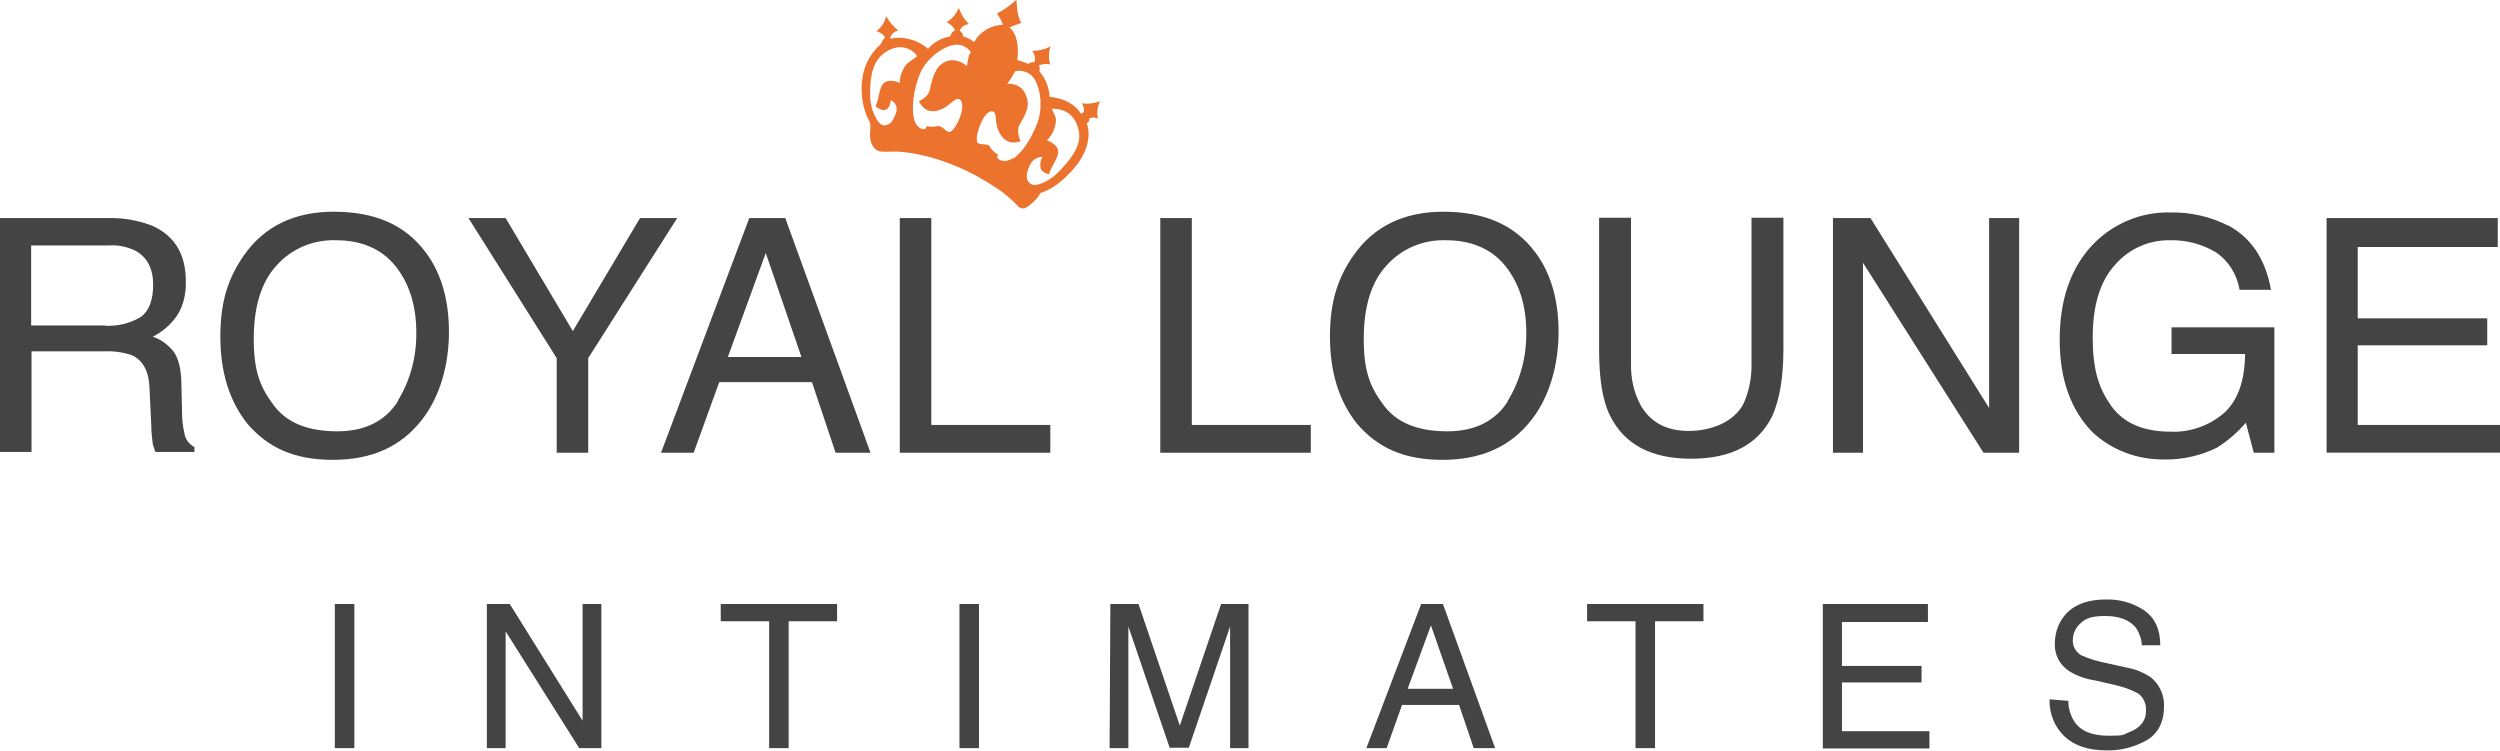 <?xml version="1.0" encoding="utf-8"?>
<svg xmlns="http://www.w3.org/2000/svg" data-name="Layer 1" id="Layer_1" version="1.1" viewBox="0 0 666 200">
  <defs>
    <style>
      .cls-1 {
        fill: #eb732e;
      }

      .cls-1, .cls-2 {
        stroke-width: 0px;
      }

      .cls-2 {
        fill: #444;
      }
    </style>
  </defs>
  <path class="cls-2" d="M89.2,160.9h5.2v38.4h-5.2v-38.4ZM129.7,160.9h6.1l19.4,31.1v-31.1h5v38.4h-5.9l-19.6-31.1v31.1h-5v-38.4h0ZM223,160.9v4.6h-12.9v33.8h-5.2v-33.8h-12.9v-4.6h31.1ZM255.6,160.9h5.2v38.4h-5.2v-38.4ZM295.9,160.9h7.4l11,32.4,11-32.4h7.3v38.4h-4.9v-32.4l-11,32.3h-5.1l-11-32.3v32.4h-5l.2-38.4ZM378.5,160.9h5.9l13.9,38.4h-5.7l-3.9-11.5h-15.2l-4.1,11.5h-5.4l14.6-38.4ZM387.1,183.5l-5.9-16.9-6.2,16.9h12.1ZM453.8,160.9v4.6h-12.9v33.8h-5.2v-33.8h-12.9v-4.6h31.1ZM485.7,160.9h27.9v4.8h-22.9v11.7h21.2v4.4h-21.2v13h23.3v4.6h-28.4v-38.5ZM551,186.8c0,1.9.6,3.8,1.6,5.4,1.7,2.6,4.8,3.8,9.1,3.8s3.7-.2,5.4-.9c3-1.1,4.6-3,4.6-5.8.1-1.7-.6-3.4-2-4.5-2-1.1-4-1.8-6.2-2.3l-5.2-1.2c-2.6-.4-5-1.2-7.2-2.6-2.4-1.6-3.8-4.3-3.7-7.2,0-3.2,1.2-6.3,3.5-8.5,2.4-2.2,5.7-3.3,10.1-3.3,3.7-.1,7.2.9,10.2,2.9,2.8,1.9,4.3,5,4.3,9.3h-4.9c-.1-1.7-.7-3.4-1.7-4.8-1.6-1.9-4.3-3-8-3s-5.2.6-6.6,1.9c-1.3,1.1-2.1,2.8-2.1,4.5-.1,1.7.9,3.3,2.3,4.1,2.2,1,4.5,1.6,6.9,2.1l5.4,1.2c2.2.4,4.1,1.2,6,2.4,2.4,1.8,3.8,4.8,3.7,7.8,0,4.3-1.6,7.3-4.6,9.1-3.3,1.8-6.9,2.8-10.7,2.7-4.8,0-8.5-1.2-11.2-3.7-2.7-2.6-4.1-6.1-4-9.9l5,.4h0ZM0,58.1h28.9c4-.1,8,.6,11.8,2.1,5.9,2.7,8.8,7.6,8.8,14.7.1,3.2-.6,6.5-2.3,9.1-1.6,2.4-3.9,4.4-6.5,5.7,2.2.7,4,2.1,5.5,3.9,1.2,1.6,2,4.3,2.1,7.9l.2,8.4c0,1.8.2,3.7.6,5.4.2,1.6,1.2,3,2.7,3.8v1.3h-10.4c-.2-.6-.5-1.3-.7-2.1-.2-1.7-.4-3.3-.4-5l-.5-10.4c-.2-4-1.7-6.8-4.5-8.2-2.4-.9-5-1.2-7.6-1.1H8.4v26.8H0s0-62.5,0-62.5ZM28,86.8c3.3.1,6.6-.6,9.4-2.3,2.3-1.6,3.4-4.5,3.4-8.7s-1.6-7.4-4.9-9.1c-2.2-1-4.5-1.5-6.9-1.3H8.3v21.3h19.7ZM113.4,67.2c4.1,5.5,6.2,12.6,6.2,21.2s-2.3,17.1-7.1,23.3c-5.6,7.3-13.5,10.8-23.8,10.8s-17.2-3.2-22.7-9.5c-4.9-6.1-7.3-13.9-7.3-23.3s2.1-15.7,6.3-21.7c5.4-7.7,13.4-11.6,23.9-11.6,11,0,19,3.5,24.4,10.7ZM105.9,106.9c3.4-5.5,5.1-11.9,5-18.4,0-7.3-2-13.3-5.7-17.8s-9.1-6.7-15.7-6.7c-6-.2-11.8,2.2-15.8,6.7-4.1,4.4-6.1,11-6.1,19.6s1.7,12.8,5.2,17.5c3.5,4.8,9.1,7.1,17.1,7.1,7.3,0,12.7-2.7,16.1-8ZM124.8,58.1h9.9l17.9,30.1,17.9-30.1h9.9l-23.7,37.3v25.2h-8.4v-25.2l-23.5-37.3ZM199.6,58.1h9.6l22.7,62.5h-9.3l-6.3-18.8h-24.7l-6.8,18.8h-8.7l23.5-62.5ZM213.5,95.1l-9.5-27.7-10.1,27.7s19.6,0,19.6,0ZM239.6,58.1h8.5v55.1h31.7v7.4h-40.1v-62.5ZM309,58.1h8.5v55.1h31.7v7.4h-40.1v-62.5ZM409,67.2c4.1,5.5,6.2,12.6,6.2,21.2s-2.3,17.1-7.1,23.3c-5.6,7.3-13.5,10.8-23.8,10.8s-17.2-3.2-22.7-9.5c-4.9-6.1-7.3-13.9-7.3-23.3s2.1-15.7,6.3-21.7c5.4-7.7,13.4-11.6,23.9-11.6,10.9,0,19,3.5,24.4,10.7ZM401.6,106.9c3.4-5.5,5.1-11.9,5-18.4,0-7.3-2-13.3-5.7-17.8s-9.1-6.7-15.7-6.7c-6-.2-11.8,2.2-15.8,6.7-4.1,4.4-6.1,11-6.1,19.6s1.7,12.8,5.2,17.5c3.5,4.8,9.1,7.1,17.1,7.1,7.3,0,12.7-2.7,16.1-8h0ZM434.5,58.1v38.6c-.1,3.9.7,7.8,2.6,11.3,2.6,4.5,6.8,6.8,12.8,6.8s12.1-2.4,14.6-7.3c1.5-3.4,2.2-7.1,2.1-10.7v-38.8h8.5v35.1c0,7.7-1.1,13.6-3,17.8-3.8,7.6-11,11.3-21.6,11.3s-17.7-3.8-21.5-11.3c-2.1-4.1-3-10-3-17.8v-35.1h8.5ZM488.3,58.1h10l31.6,50.6v-50.6h8v62.5h-9.5l-32.1-50.6v50.6h-8v-62.5h0ZM593.5,60c6.2,3.3,10,9,11.5,17.2h-8.4c-.6-4-2.9-7.7-6.3-10-3.7-2.2-7.9-3.3-12.2-3.2-5.6-.1-11,2.3-14.6,6.5-4,4.3-6,10.8-6,19.4s1.6,13.5,4.9,18.2c3.3,4.6,8.5,6.9,16,6.9,5.1.2,10.1-1.6,14-4.9,3.7-3.3,5.6-8.5,5.7-15.8h-19.6v-7.1h27.4v33.4h-5.5l-2.1-8c-2.2,2.6-4.8,4.8-7.6,6.6-4.4,2.2-9.3,3.3-14.1,3.2-7.1.1-13.9-2.4-19.1-7.2-5.9-6-8.8-14.3-8.8-24.7s2.8-18.8,8.5-25c5.4-5.8,13-9.1,21-8.9,5.4-.1,10.6,1.1,15.4,3.5ZM619.8,58.1h45.6v7.7h-37.3v19h34.5v7.2h-34.5v21.2h37.9v7.4h-46.2v-62.5h0Z"/>
  <path class="cls-1" d="M293.2,26.9c-1.6.6-3.3.9-5,.6,1,1.8.4,2.3.4,2.4s-.5.4-.6.4c-1.7-2.6-4.4-4.1-8.4-4.5-.1-2.6-1.1-4.9-2.7-6.8.1-.5.1-1.1-.1-1.6,1-.4,2.1-.5,3-.2-.5-1.6-.5-3.3.1-4.9-1.5.9-3.2,1.2-4.9,1.3,1.2,1.7.6,2.9.5,3-.5-.1-1.1,0-1.5.4-1-.4-2-.7-3-1,.5-3.2,0-7.1-2.1-8.7,1.2-.5,3.2-1.2,3.2-1.2-1.3-1.8-1.3-6.2-1.3-6.2-1.6,1.5-3.3,2.7-5.2,3.7.7,1,1.2,1.9,1.6,3-3.2.1-6.1,1.8-7.7,4.6-.9-.7-1.8-1.2-2.9-1.5,0-.6-.4-1.1-.9-1.5,0-.1.4-1.5,2.4-1.8-1.2-1.2-2.1-2.7-2.7-4.3-.6,1.6-1.7,2.9-3.2,3.8,0,0,1.8.9,2.2,2.2-.5.1-.9.6-1.3,1.6-2.3.4-4.4,1.6-5.9,3.3-1.1-1-2.3-1.7-3.7-2.2-2-.7-4-1-6.1-.5-.1,0-.1-.1-.2-.1s.1-1.5,2.1-2.1c-1.3-1-2.4-2.3-3.2-3.8-.4,1.6-1.3,3-2.6,4,0,0,2,.6,2.3,1.8-.5.2-.7.7-1.1,1.6-2.6,2.3-4.4,5.4-4.9,8.8-.6,3.5-.2,7.1,1.1,10.4.9,1.9,1.1,1.8.9,4.1s.4,4.1,1.8,5,3.7,0,7.9.6c4.4.6,8.7,1.8,12.8,3.5,4,1.6,7.9,3.8,11.5,6.2,1.8,1.2,3.5,2.7,5.1,4.3.6.7,1.5,1.8,3.7-.2,1.1-.9,2-1.8,2.6-3,2.2-.7,4.1-1.9,5.9-3.5,2.6-2.3,6.8-6.6,6.9-12.1,0-1-.1-1.9-.5-2.9.6-.4.9-1,.6-1.3.7-.4,1.7-.4,2.4,0-.4-1.6-.1-3.3.6-4.8M239.8,22.1s-2.8-1.3-4.3,0-1.3,4.8-2.3,6.2c0,0,1.5,1.3,2.6,1s1.5-1.9,1.5-2.6c1.2.5,1.8,1.8,1.5,3-.7,2.3-1.6,3.7-3.3,3.7s-3.7-4.4-3.7-7.7,0-8.3,3.2-11.1,6.9-2.6,9.1,0l.2.5c-.9.5-1.7,1.1-2.6,1.8-1.2,1.3-2,3.2-2,5.1M258.2,14.4c-.2,1.1-.5,2.2-.6,3.2-2.2-1.8-4.6-2.1-6.7-.6-2.3,1.6-2.8,5.5-3.3,7.3-.5,1.2-1.6,2.2-2.8,2.6,2,4.4,6.2,2.7,8.7.4s3.2.1,2.7,2.4c-.5,2.3-2,4.9-3,5.4s-2.3-1.9-3.4-1.5c-1,.2-2.1.2-3,0,.1,1.5-2.6,1-3.3-1.9s-.2-7.8,1.6-12.1,6.8-7.8,10-7.7c1.5.1,2.7.9,3.5,1.9,0,.2-.1.4-.2.6M269.7,42.2c-2.4,1.6-4.8,0-3.8-1-.9-.5-1.7-1.2-2.2-2.1-.5-1.1-3-.2-3.4-1.3s.4-3.9,1.5-6,3.4-3.5,3.5-.2,2.2,7.7,6.6,6c0,0-1.2-2.4-.4-4.1s2.8-4.3,2.2-6.9-2.1-4.3-5.2-4.3h-.2c.6-.7,1.2-1.6,1.7-2.6l.4-.7c1.5-.4,3,0,4.3,1,2.4,2.2,3.3,8.3,1.7,12.6-1.6,4.3-4.1,8.2-6.6,9.7M282.2,45.6c-2.2,2.4-6.1,4.4-7.6,3.4s-1.3-2.8-.2-5.1c.6-1.2,1.8-2.1,3.3-2.1-.6,1-.7,2.2-.4,3.3.5.7,1.3,1.2,2.2,1.3.2-1.7,2.6-4.3,2.4-6.2s-3-2.8-3-2.8c1.5-1.5,2.3-3.3,2.4-5.4,0-1.2-.7-1.8-1.1-3,0,0,6-.7,7.2,6,.9,4.1-3,8.3-5.2,10.6"/>
</svg>